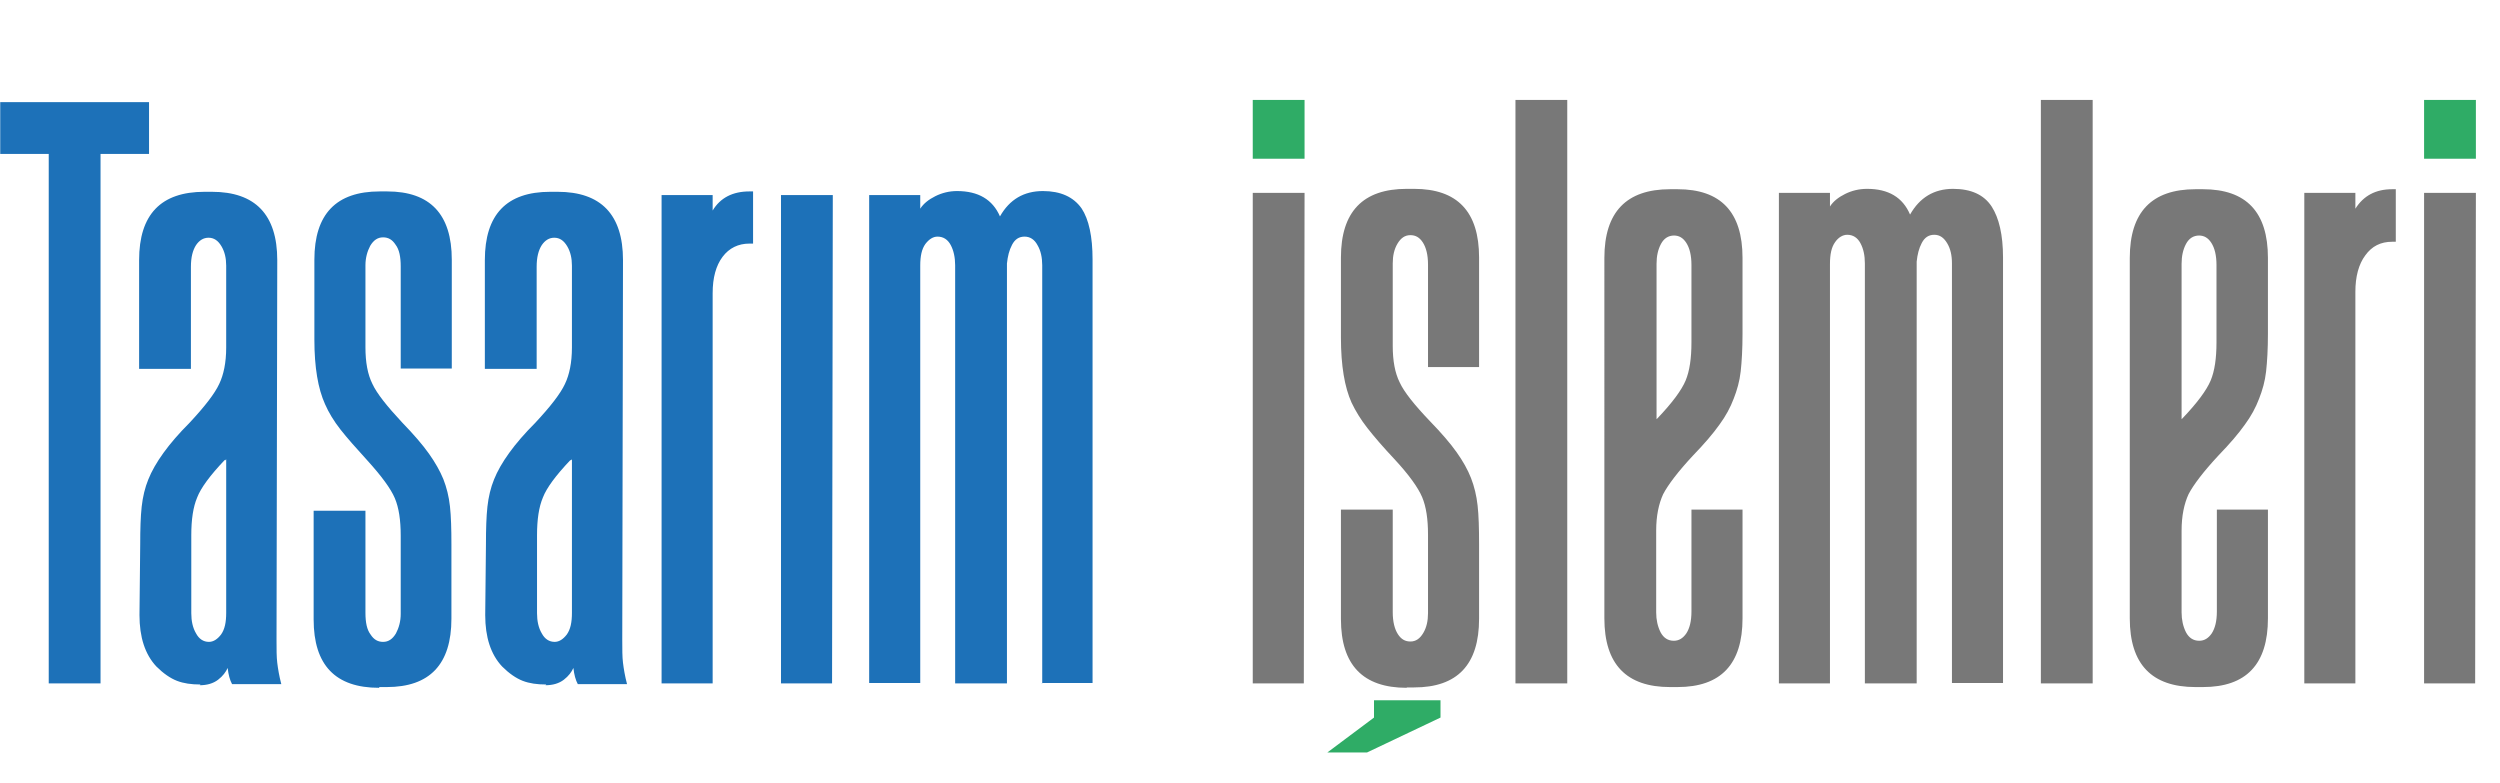 <?xml version="1.0" encoding="UTF-8"?> <svg xmlns="http://www.w3.org/2000/svg" id="katman_2" data-name="katman 2" width="24mm" height="7.52mm" viewBox="0 0 68.03 21.32"><defs><style> .cls-1 { fill: #2fac66; } .cls-2 { fill: #1d71b8; } .cls-3 { fill: #787878; } </style></defs><path class="cls-3" d="M34.09,18.6V5.25h1.41l-.02,13.35h-1.39ZM38.28,18.72c-1.19,0-1.79-.62-1.79-1.87v-2.98h1.41v2.79c0,.26.05.46.14.6.09.14.2.2.34.2.15,0,.26-.08.35-.23s.13-.33.13-.54v-2.14c0-.42-.05-.76-.16-1.02-.11-.26-.36-.61-.76-1.04-.31-.33-.55-.61-.73-.84-.18-.23-.32-.46-.43-.69-.19-.42-.29-1.01-.29-1.77v-2.18c0-1.25.6-1.87,1.79-1.87h.2c1.18,0,1.77.62,1.77,1.87v2.98h-1.39v-2.79c0-.26-.05-.46-.14-.6s-.2-.2-.34-.2c-.15,0-.26.08-.35.23s-.13.33-.13.54v2.24c0,.41.06.74.19,1,.12.26.4.61.82,1.05.32.33.56.61.73.85.17.24.3.47.39.7s.15.48.18.75.04.62.04,1.04v2.04c0,1.25-.59,1.87-1.77,1.87h-.2ZM41.24,18.6V2.72h1.41v15.88h-1.41ZM45.45,18.7c-1.19,0-1.79-.62-1.79-1.87V7.02c0-1.25.6-1.87,1.79-1.87h.2c1.18,0,1.77.62,1.77,1.87v2.06c0,.42-.02.76-.05,1.03-.03.27-.1.51-.19.74-.09.24-.22.48-.39.71-.17.24-.41.52-.71.83-.42.45-.69.81-.82,1.06-.12.26-.19.59-.19.99v2.23c0,.2.04.38.12.54.08.15.2.23.36.23.14,0,.25-.07.34-.2.09-.14.14-.33.14-.6v-2.77h1.39v2.96c0,1.25-.59,1.87-1.77,1.87,0,0-.2,0-.2,0ZM45.56,6.41c-.16,0-.28.08-.36.23s-.12.33-.12.54v4.23l.03-.03c.4-.42.65-.76.76-1.02.11-.26.16-.61.16-1.04v-2.11c0-.26-.05-.46-.14-.6s-.2-.2-.34-.2c0,0,0,0,.01,0ZM53.12,18.6V7.17c0-.22-.04-.4-.13-.55s-.2-.23-.35-.23-.26.07-.34.22c-.08.15-.12.32-.14.51v11.48h-1.41V7.17c0-.22-.04-.4-.12-.55-.08-.15-.2-.23-.36-.23-.12,0-.24.07-.33.2-.1.14-.14.33-.14.6v11.41h-1.39V5.25h1.39v.37c.09-.14.23-.25.41-.34s.38-.14.6-.14c.58,0,.97.23,1.17.7.26-.46.65-.7,1.17-.7.49,0,.84.16,1.05.48.2.31.31.77.31,1.39v11.58h-1.39,0ZM55.54,18.6V2.72h1.41v15.88h-1.41ZM59.75,18.7c-1.19,0-1.79-.62-1.79-1.87V7.02c0-1.25.6-1.87,1.79-1.87h.2c1.18,0,1.77.62,1.77,1.87v2.06c0,.42-.02.76-.05,1.03-.03.27-.1.51-.19.74-.09.24-.22.48-.39.71-.17.24-.41.52-.71.83-.42.45-.69.81-.82,1.06-.12.26-.19.59-.19.99v2.23c0,.2.04.38.12.54.08.15.2.23.36.23.14,0,.25-.07.34-.2.09-.14.14-.33.14-.6v-2.77h1.39v2.96c0,1.25-.59,1.87-1.77,1.87,0,0-.2,0-.2,0ZM59.85,6.41c-.16,0-.28.08-.36.23s-.12.33-.12.54v4.23l.03-.03c.4-.42.65-.76.76-1.02.11-.26.16-.61.16-1.04v-2.11c0-.26-.05-.46-.14-.6s-.2-.2-.34-.2c0,0,0,0,.01,0ZM62.71,18.6V5.25h1.39v.43c.22-.35.55-.53,1-.53h.1v1.43h-.1c-.31,0-.55.12-.73.37-.18.24-.27.58-.27.99v10.66s-1.39,0-1.39,0ZM65.97,18.6V5.25h1.41l-.02,13.35h-1.39Z"></path><path class="cls-1" d="M39.2,19.06v.47l-2,.95h-1.08l1.27-.95v-.47h1.81ZM34.09,4.32v-1.6h1.41v1.6h-1.41ZM65.97,4.32v-1.6h1.41v1.6h-1.41Z"></path><path class="cls-2" d="M4.05,4.19h-1.32v14.41h-1.41V4.19H0v-1.41h4.05v1.41ZM5.45,18.63c-.25,0-.46-.03-.64-.1-.18-.07-.37-.2-.56-.39-.31-.33-.46-.8-.46-1.4l.02-1.93c0-.41.01-.74.04-1.02.03-.27.09-.52.18-.74.18-.45.55-.97,1.12-1.54.42-.45.69-.8.81-1.06.12-.25.19-.58.19-.99v-2.23c0-.2-.04-.38-.13-.53s-.2-.23-.35-.23c-.14,0-.25.07-.34.2-.09.14-.14.33-.14.59v2.78h-1.41v-2.96c0-1.24.59-1.86,1.78-1.86h.2c1.18,0,1.78.62,1.78,1.86l-.02,10.33c0,.26,0,.47.02.63.02.16.05.35.11.58h-1.34c-.06-.11-.1-.26-.12-.44-.05.11-.13.22-.26.32-.13.1-.3.15-.5.15ZM6.11,12.52c-.4.42-.65.76-.75,1.02-.11.26-.16.6-.16,1.03v2.12c0,.21.04.4.13.55.08.15.2.23.35.23.12,0,.23-.07.33-.2.1-.14.14-.33.14-.59v-4.18l-.03.03ZM10.31,18.72c-1.19,0-1.78-.62-1.78-1.86v-2.96h1.41v2.78c0,.26.04.46.14.59.09.14.2.2.34.2.15,0,.26-.08.35-.23.08-.15.13-.33.13-.53v-2.13c0-.42-.05-.76-.16-1.02-.11-.26-.36-.6-.75-1.03-.3-.33-.55-.61-.73-.84s-.32-.46-.42-.69c-.19-.42-.29-1-.29-1.76v-2.17c0-1.24.59-1.86,1.78-1.86h.2c1.17,0,1.76.62,1.76,1.86v2.96h-1.39v-2.78c0-.26-.04-.46-.14-.59-.09-.14-.2-.2-.34-.2-.15,0-.26.08-.35.23-.08.15-.13.33-.13.53v2.23c0,.41.06.74.19,1,.12.26.4.61.81,1.05.32.33.56.61.73.85.17.24.3.47.39.69.09.23.15.47.18.74.03.27.04.62.04,1.03v2.03c0,1.24-.59,1.86-1.76,1.86h-.2ZM14.86,18.63c-.25,0-.46-.03-.64-.1-.18-.07-.37-.2-.56-.39-.31-.33-.46-.8-.46-1.4l.02-1.93c0-.41.01-.74.04-1.02.03-.27.09-.52.18-.74.18-.45.55-.97,1.12-1.54.42-.45.69-.8.81-1.06.12-.25.19-.58.19-.99v-2.23c0-.2-.04-.38-.13-.53s-.2-.23-.35-.23c-.14,0-.25.07-.34.2-.09.14-.14.33-.14.59v2.78h-1.41v-2.96c0-1.24.59-1.86,1.78-1.86h.2c1.18,0,1.78.62,1.78,1.86l-.02,10.33c0,.26,0,.47.02.63.02.16.05.35.11.58h-1.34c-.06-.11-.1-.26-.12-.44-.05.11-.13.22-.26.32-.13.1-.3.15-.5.15ZM15.52,12.52c-.4.42-.65.76-.75,1.02-.11.26-.16.6-.16,1.03v2.12c0,.21.04.4.13.55.08.15.2.23.35.23.12,0,.23-.07.33-.2.1-.14.14-.33.14-.59v-4.18l-.03.03ZM18,18.6V5.31h1.39v.42c.21-.35.55-.52,1-.52h.1v1.42h-.1c-.3,0-.55.12-.73.36-.18.24-.27.57-.27.99v10.62h-1.39ZM21.25,18.6V5.31h1.41l-.02,13.29h-1.39ZM28.36,18.6V7.22c0-.21-.04-.4-.13-.55-.08-.15-.2-.23-.35-.23s-.26.07-.34.22-.12.32-.14.51v11.43h-1.41V7.22c0-.21-.04-.4-.12-.55-.08-.15-.2-.23-.36-.23-.12,0-.23.07-.33.2-.1.14-.14.33-.14.59v11.36h-1.39V5.31h1.39v.37c.09-.14.23-.25.41-.34s.38-.14.59-.14c.58,0,.97.23,1.17.69.26-.46.65-.69,1.17-.69.48,0,.83.16,1.05.47.2.3.3.77.3,1.39v11.53h-1.39Z"></path></svg> 